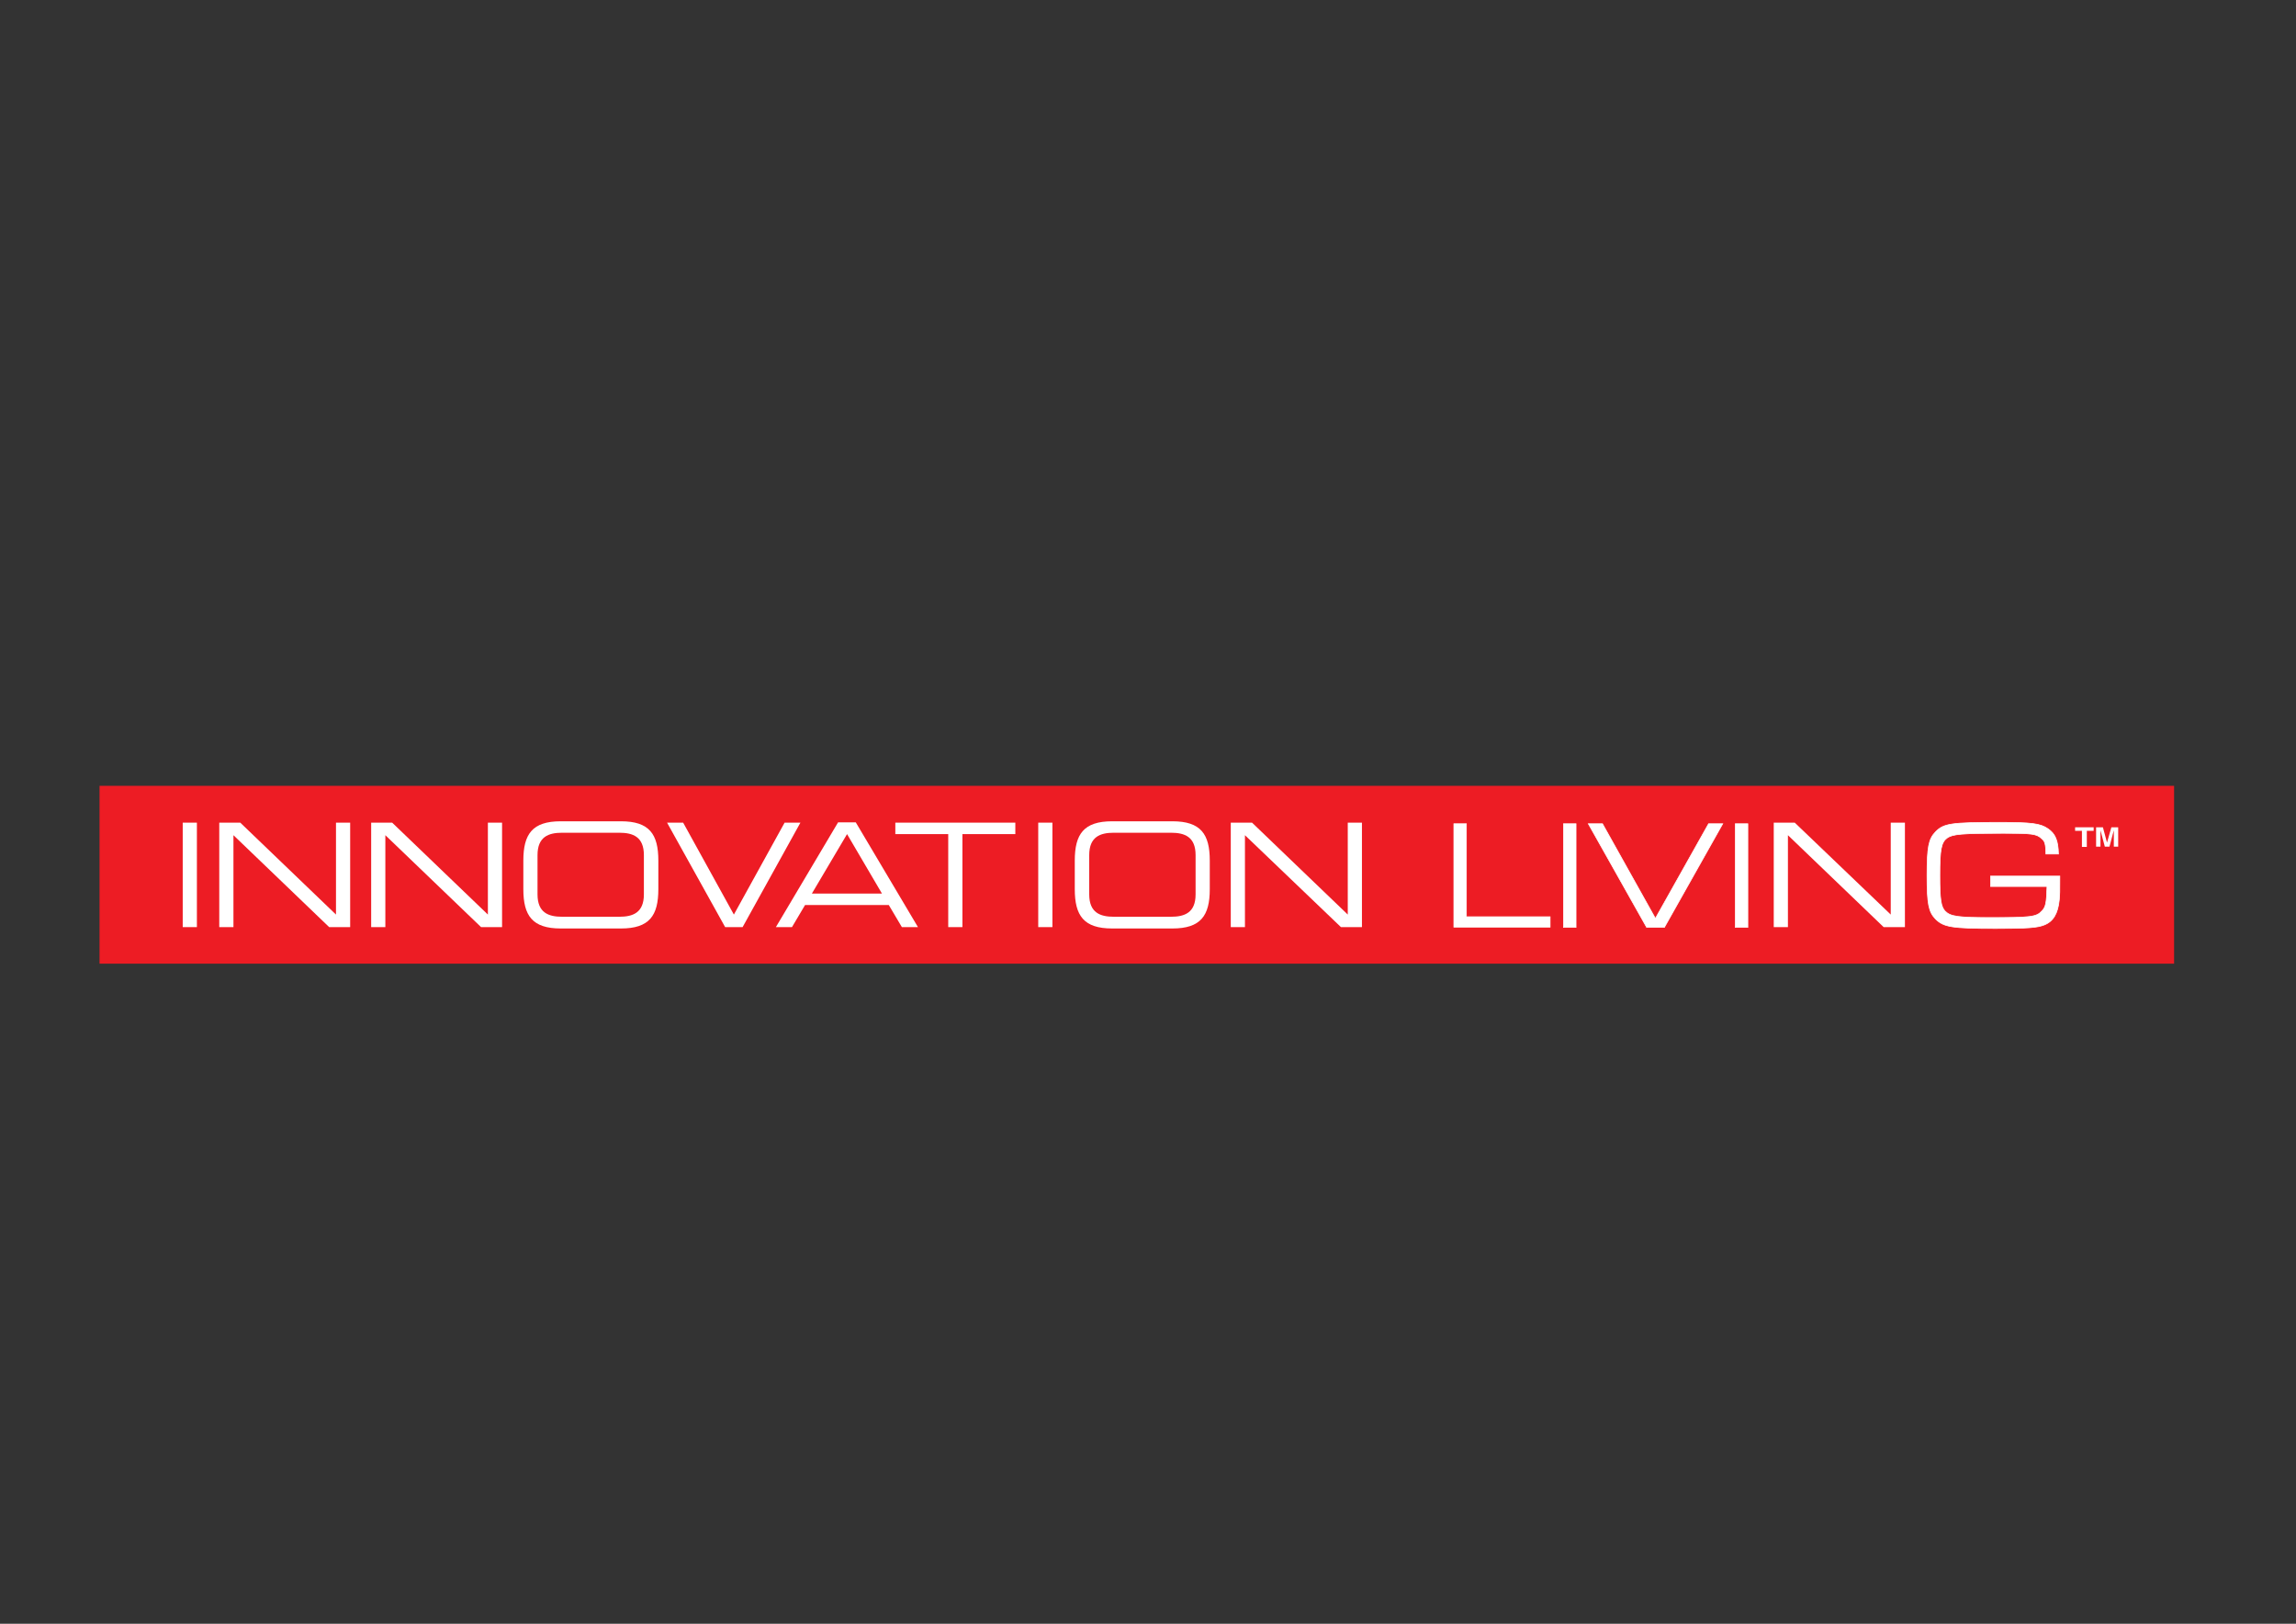 <?xml version="1.0" encoding="utf-8"?>
<!-- Generator: Adobe Illustrator 22.0.1, SVG Export Plug-In . SVG Version: 6.00 Build 0)  -->
<svg version="1.1" id="Layer_1" xmlns="http://www.w3.org/2000/svg" xmlns:xlink="http://www.w3.org/1999/xlink" x="0px" y="0px"
	 viewBox="0 0 841.9 595.3" style="enable-background:new 0 0 841.9 595.3;" xml:space="preserve">
<rect x="0" y="0" width="841.9" height="595.3" fill="#333333" stroke="none"/>
<style type="text/css">
	.st0{fill:#ED1C24;}
	.st1{fill:#FFFFFF;stroke:#FFFFFF;stroke-width:0.25;stroke-miterlimit:10;}
	.st2{fill:#FFFFFF;}
	.st3{fill-rule:evenodd;clip-rule:evenodd;fill:#FFFFFF;}
</style>
<rect x="36.5" y="288.1" class="st0" width="760.7" height="65.2"/>
<g>
	<path class="st1" d="M636.3,302h4.6V340h-4.6V302z"/>
	<g>
		<path class="st1" d="M533.1,302h4.6v34.1h30.7v3.8h-35.3V302z"/>
		<path class="st1" d="M573.3,302h4.6v38h-4.6V302z"/>
		<path class="st1" d="M587.6,302l19.4,34.7l19.5-34.7h5.2L610.3,340h-6.5L582.4,302H587.6z"/>
		<path class="st1" d="M755.3,321.3c0,6.2,0,6.2-0.2,8.6c-0.5,5-2.2,7.9-5.5,9.2c-2.5,1-6,1.3-17.8,1.3c-16.1,0-19.1-0.5-22.1-3.5
			c-2.5-2.6-3.1-5.5-3.1-15.9c0-10.5,0.6-13.4,3.1-16c3-3.1,5.7-3.5,23.4-3.5c11.9,0,15,0.4,17.8,2.3c2.7,1.8,3.8,4.3,3.9,9.3h-4.6
			c-0.1-3.6-0.3-4.6-1.5-5.6c-1.9-1.8-3.5-2-14.1-2c-15.3,0-18.6,0.3-20.6,1.7c-2.2,1.6-2.7,4.2-2.7,13.8c0,8.7,0.4,11.5,2,13.1
			c1.9,1.9,4.7,2.3,16.3,2.3c15.1,0,17.1-0.2,19.1-2.4c1.5-1.5,1.7-3,1.9-9h-20.7v-3.8H755.3z"/>
	</g>
</g>
<g>
	<path class="st2" d="M767.7,303.3v1.3h-2.5v5.9h-1.8v-5.9h-2.5v-1.3H767.7z"/>
	<path class="st2" d="M774.2,303.3h2.5v7.1h-1.6v-4.8c0-0.1,0-0.3,0-0.6s0-0.4,0-0.6l-1.6,6h-1.7l-1.6-6c0,0.1,0,0.3,0,0.6
		s0,0.4,0,0.6v4.8h-1.6v-7.1h2.5l1.5,5.6L774.2,303.3z"/>
</g>
<polygon class="st2" points="67,339.9 72.2,339.9 72.2,301.6 67,301.6 67,339.9 "/>
<polygon class="st2" points="80.4,339.9 85.6,339.9 85.6,306.2 120.7,339.9 128.4,339.9 128.4,301.6 123.2,301.6 123.2,335.3 
	88.1,301.6 80.4,301.6 80.4,339.9 "/>
<polygon class="st2" points="136.1,339.9 141.3,339.9 141.3,306.2 176.4,339.9 184.1,339.9 184.1,301.6 178.9,301.6 178.9,335.3 
	143.8,301.6 136.1,301.6 136.1,339.9 "/>
<path class="st3" d="M236.1,327.9c0,6.7-4,8.2-9,8.2h-21c-5,0-9-1.5-9-8.2v-14.4c0-6.7,4-8.2,9-8.2h21c5,0,9,1.5,9,8.2V327.9
	L236.1,327.9z M191.9,326c0,9.7,3.3,14.4,13.7,14.4h22.1c10.4,0,13.7-4.7,13.7-14.4v-10.5c0-9.7-3.3-14.4-13.7-14.4h-22.1
	c-10.4,0-13.7,4.7-13.7,14.4V326L191.9,326z"/>
<polygon class="st2" points="265.9,339.9 272.3,339.9 293.5,301.6 287.7,301.6 269.1,335.3 250.5,301.6 244.6,301.6 265.9,339.9 "/>
<path class="st3" d="M284.5,339.9h5.9l4.8-8.1h30.7l4.8,8.1h5.9l-22.8-38.4h-6.5L284.5,339.9L284.5,339.9z M323.4,327.6h-25.7
	l12.9-21.8L323.4,327.6L323.4,327.6z"/>
<polygon class="st2" points="347.7,339.9 352.9,339.9 352.9,305.8 372.3,305.8 372.3,301.6 328.3,301.6 328.3,305.8 347.7,305.8 
	347.7,339.9 "/>
<polygon class="st2" points="380.7,339.9 385.9,339.9 385.9,301.6 380.7,301.6 380.7,339.9 "/>
<path class="st3" d="M438.4,327.9c0,6.7-4,8.2-9,8.2h-21c-5,0-9-1.5-9-8.2v-14.4c0-6.7,4-8.2,9-8.2h21c5,0,9,1.5,9,8.2V327.9
	L438.4,327.9z M394.1,326c0,9.7,3.3,14.4,13.7,14.4h22.1c10.4,0,13.7-4.7,13.7-14.4v-10.5c0-9.7-3.3-14.4-13.7-14.4h-22.1
	c-10.4,0-13.7,4.7-13.7,14.4V326L394.1,326z"/>
<polygon class="st2" points="451.3,339.9 456.5,339.9 456.5,306.2 491.7,339.9 499.4,339.9 499.4,301.6 494.2,301.6 494.2,335.3 
	459.1,301.6 451.3,301.6 451.3,339.9 "/>
<polygon class="st2" points="650.4,339.9 655.6,339.9 655.6,306.2 690.7,339.9 698.5,339.9 698.5,301.6 693.3,301.6 693.3,335.3 
	658.1,301.6 650.4,301.6 650.4,339.9 "/>
</svg>
